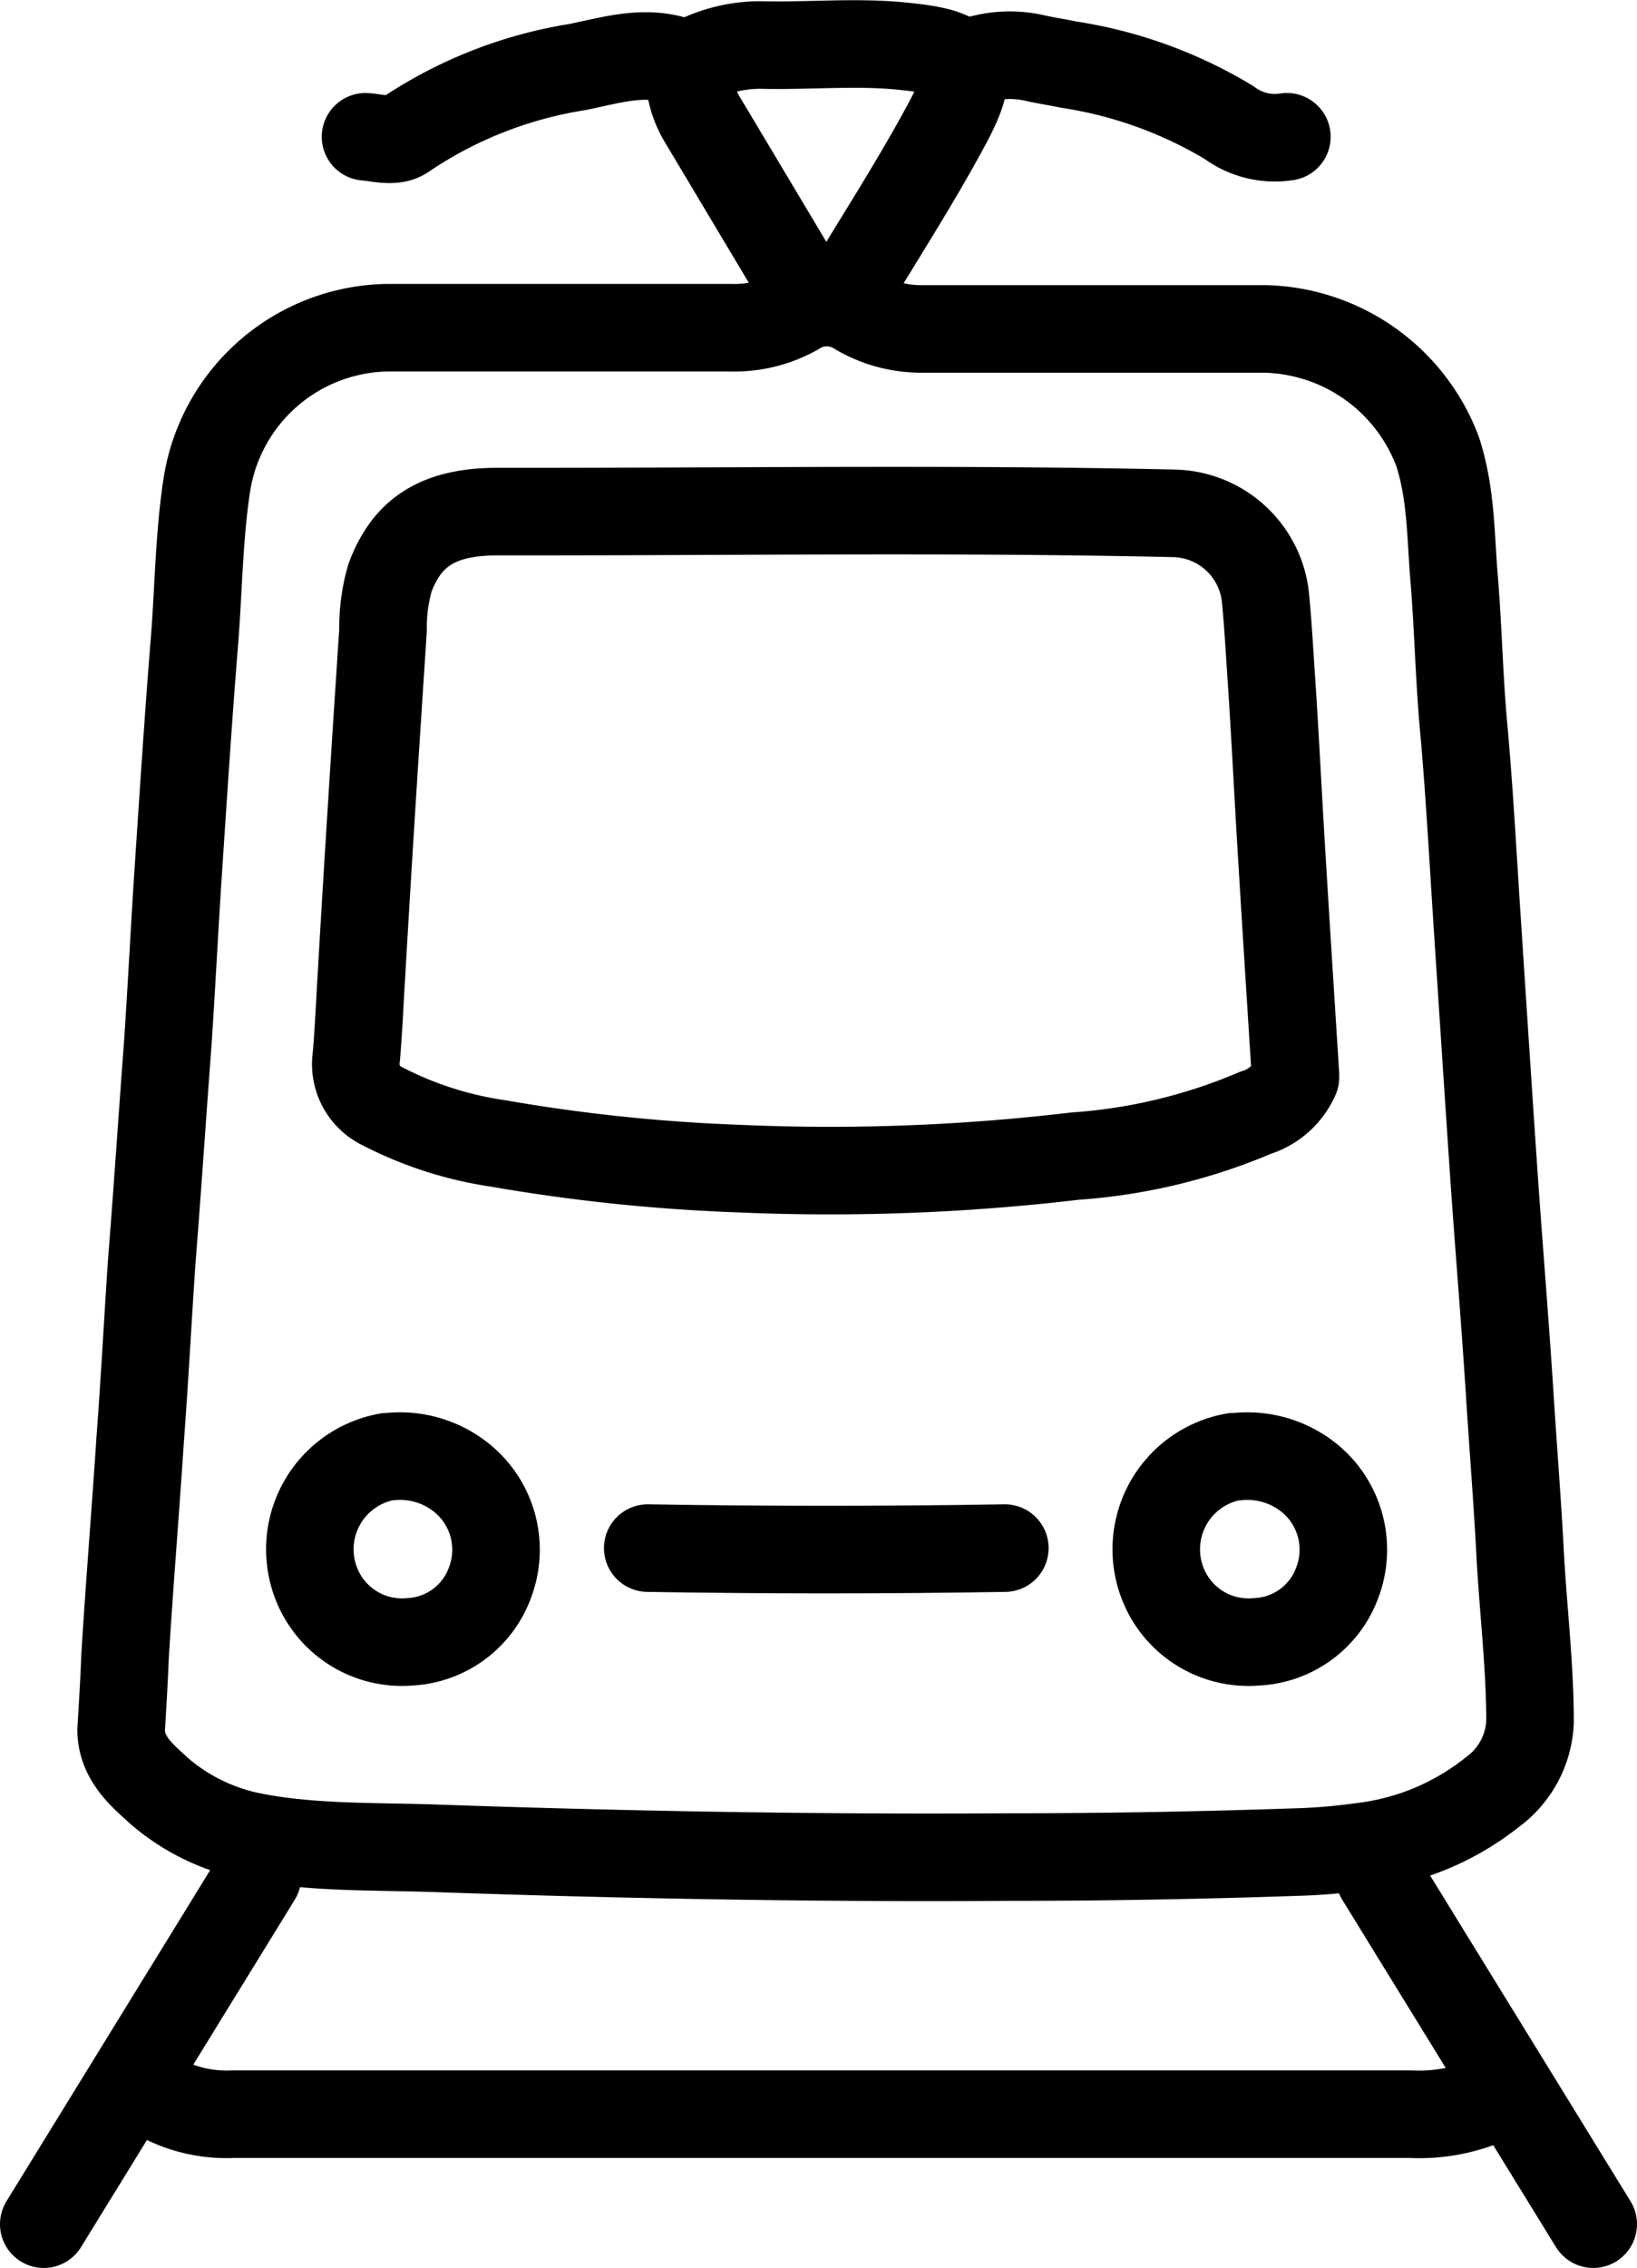 <svg xmlns="http://www.w3.org/2000/svg" viewBox="0 0 93.51 129.49"><defs><style>.cls-1{fill:none;stroke:#000;stroke-linecap:round;stroke-linejoin:round;stroke-width:5px;}</style></defs><g id="Layer_2" data-name="Layer 2"><g id="Vrstva_1" data-name="Vrstva 1"><path class="cls-1" d="M77.79,105.43a14.74,14.74,0,0,0,7.45-3.1,5.25,5.25,0,0,0,2.16-4c0-3.25-.4-6.47-.57-9.7-.16-3.06-.41-6.13-.6-9.19-.19-2.9-.41-5.79-.63-8.69-.26-3.44-.48-6.88-.71-10.33q-.28-4.27-.56-8.56c-.22-3.44-.41-6.88-.72-10.32-.26-2.81-.31-5.63-.54-8.44-.21-2.44-.16-4.9-.95-7.32a10.8,10.8,0,0,0-9.86-7c-6.51,0-13,0-19.52,0A7.19,7.19,0,0,1,49,17.8a3.25,3.25,0,0,0-3.54,0,7.21,7.21,0,0,1-3.77.91c-6.51,0-13,0-19.52,0a10.61,10.61,0,0,0-10.33,8.82c-.48,3-.49,6.13-.74,9.19-.34,4.2-.61,8.4-.89,12.6-.23,3.44-.4,6.88-.63,10.32C9.27,63.73,9,67.85,8.67,72,8.44,75.4,8.26,78.84,8,82.29c-.27,4.11-.61,8.22-.86,12.34C7.09,96,7,97.4,6.92,98.78c0,1.75,1.51,2.83,2.11,3.42a11.61,11.61,0,0,0,5.19,2.61c3.43.72,7.17.6,10.66.72,10.89.38,21.79.57,32.69.5q8.18,0,16.35-.28A33.47,33.47,0,0,0,77.79,105.43Z"/><path class="cls-1" d="M74,61.38c-.25-4-.51-8-.75-12-.23-3.65-.4-7.3-.65-11-.1-1.47-.18-2.94-.33-4.41a5.37,5.37,0,0,0-5.2-4.66c-12.88-.29-25.77-.08-38.65-.1-3.59,0-5.22,1.34-6.14,3.77a10.25,10.25,0,0,0-.4,3c-.44,6.68-.87,13.35-1.25,20-.09,1.46-.15,2.94-.28,4.4a2.66,2.66,0,0,0,1.51,2.79,20.91,20.91,0,0,0,6.56,2.11,101.62,101.62,0,0,0,13.72,1.44,119.08,119.08,0,0,0,19.26-.71,31.87,31.87,0,0,0,10.33-2.48A3.65,3.65,0,0,0,74,61.51"/><path class="cls-1" d="M8.79,119.56a8,8,0,0,0,4.54,1.15q33.62,0,67.24,0a9.91,9.91,0,0,0,5.16-1.15"/><path class="cls-1" d="M57.4,88.39q-10.2.17-20.4,0"/><path class="cls-1" d="M39.27,3.71c-2.12-1-4.21-.3-6.3.12a24.43,24.43,0,0,0-9.84,3.88c-.6.44-1.49.16-2.25.1"/><path class="cls-1" d="M73.51,7.81A4.38,4.38,0,0,1,70.21,7a25,25,0,0,0-9.16-3.31c-.67-.14-1.35-.24-2-.39a6.39,6.39,0,0,0-3.91.38"/><path class="cls-1" d="M48.08,17.19c2-3.36,4.15-6.65,6-10.09S55.22,3,51.6,2.64c-2.7-.28-5.45,0-8.18-.07A8.22,8.22,0,0,0,40,3.32a.84.84,0,0,0-.63.9,5.23,5.23,0,0,0,.77,2.64l6.17,10.33"/><path class="cls-1" d="M22.14,83.17a5.37,5.37,0,0,0-4,7.42,5.25,5.25,0,0,0,5.28,3.15A5.15,5.15,0,0,0,28,90.33a5.27,5.27,0,0,0-1.46-5.81,5.61,5.61,0,0,0-4.3-1.35"/><path class="cls-1" d="M70.49,83.17a5.37,5.37,0,0,0-4,7.42,5.25,5.25,0,0,0,5.28,3.15,5.15,5.15,0,0,0,4.63-3.41,5.28,5.28,0,0,0-1.45-5.81,5.64,5.64,0,0,0-4.31-1.35"/><line class="cls-1" x1="78.81" y1="107.17" x2="91.01" y2="126.99"/><line class="cls-1" x1="14.7" y1="107.17" x2="2.5" y2="126.99"/></g></g></svg>